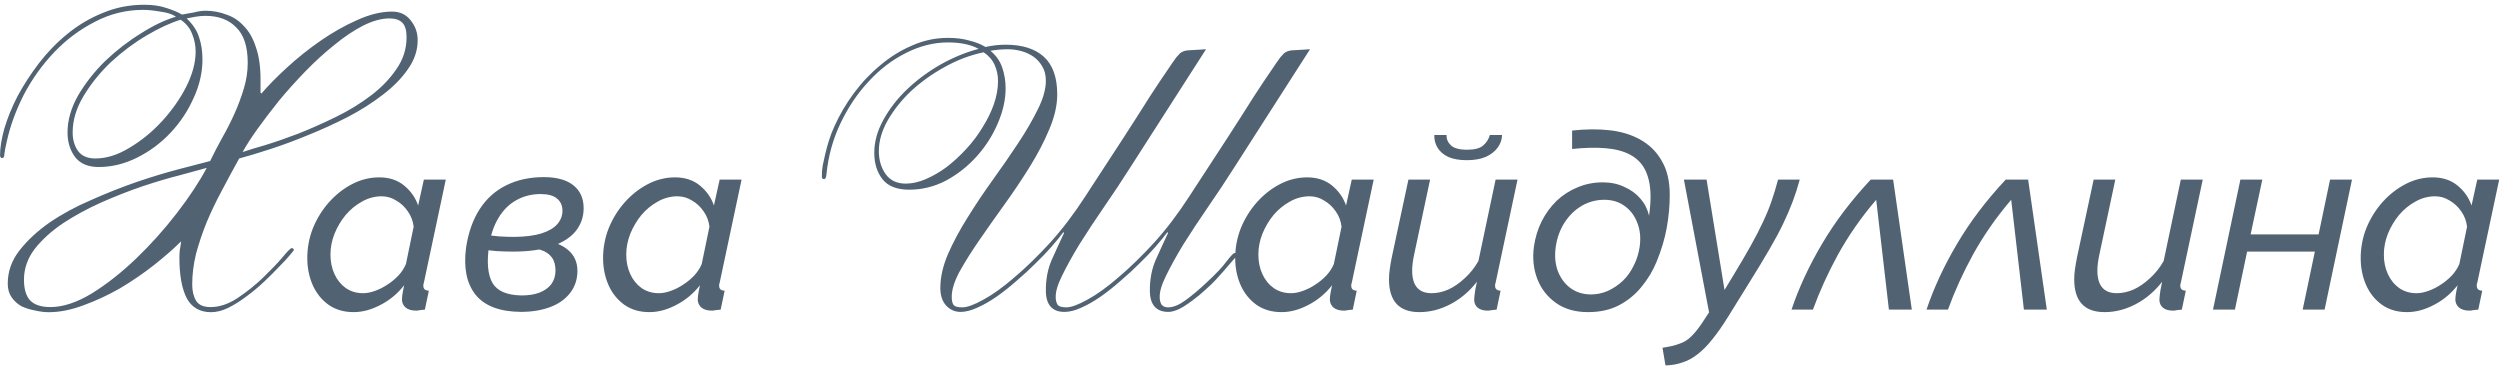<?xml version="1.0" encoding="UTF-8"?> <svg xmlns="http://www.w3.org/2000/svg" width="436" height="64" viewBox="0 0 436 64" fill="none"><path d="M45.586 16.319C46.777 14.929 48.267 13.414 50.054 11.776C51.891 10.088 53.852 8.524 55.937 7.085C58.022 5.645 60.132 4.453 62.267 3.51C64.451 2.517 66.487 2.021 68.373 2.021C69.763 2.021 70.856 2.542 71.65 3.584C72.444 4.577 72.841 5.719 72.841 7.01C72.841 8.797 72.271 10.485 71.129 12.074C70.037 13.663 68.572 15.152 66.735 16.542C64.948 17.932 62.912 19.223 60.629 20.415C58.395 21.556 56.111 22.599 53.778 23.542C51.494 24.485 49.285 25.305 47.15 26C45.015 26.695 43.203 27.241 41.714 27.638C40.721 29.425 39.728 31.262 38.735 33.149C37.742 34.986 36.848 36.847 36.054 38.734C35.309 40.571 34.689 42.408 34.192 44.245C33.745 46.081 33.522 47.869 33.522 49.606C33.522 50.748 33.745 51.691 34.192 52.436C34.639 53.181 35.483 53.553 36.724 53.553C38.263 53.553 39.827 53.032 41.416 51.989C43.054 50.897 44.543 49.706 45.884 48.415C47.224 47.124 48.341 45.957 49.235 44.915C50.129 43.823 50.675 43.276 50.873 43.276C51.121 43.276 51.245 43.401 51.245 43.649C51.245 43.649 51.022 43.922 50.575 44.468C50.129 45.014 49.508 45.684 48.714 46.479C47.969 47.273 47.1 48.142 46.107 49.085C45.114 50.028 44.072 50.897 42.98 51.691C41.937 52.486 40.87 53.156 39.777 53.702C38.735 54.199 37.742 54.447 36.798 54.447C34.862 54.447 33.447 53.628 32.554 51.989C31.71 50.301 31.288 47.968 31.288 44.989C31.288 44.493 31.313 44.021 31.362 43.574C31.462 43.078 31.536 42.581 31.586 42.085C30.295 43.376 28.706 44.766 26.82 46.255C24.983 47.695 23.022 49.035 20.937 50.276C18.852 51.468 16.717 52.461 14.532 53.255C12.398 54.05 10.387 54.447 8.5 54.447C7.756 54.447 6.961 54.347 6.117 54.149C5.273 54 4.479 53.752 3.734 53.404C3.039 53.007 2.468 52.486 2.022 51.84C1.575 51.195 1.351 50.401 1.351 49.457C1.351 47.372 2.022 45.461 3.362 43.723C4.752 41.936 6.514 40.298 8.649 38.808C10.834 37.319 13.266 36.003 15.947 34.861C18.628 33.67 21.259 32.627 23.841 31.734C26.472 30.84 28.93 30.095 31.213 29.5C33.497 28.904 35.309 28.432 36.65 28.085C37.295 26.744 37.99 25.404 38.735 24.064C39.529 22.673 40.249 21.259 40.894 19.819C41.54 18.379 42.086 16.914 42.533 15.425C42.98 13.936 43.203 12.446 43.203 10.957C43.203 8.127 42.533 6.067 41.192 4.776C39.901 3.436 38.114 2.765 35.83 2.765C35.284 2.765 34.713 2.815 34.118 2.914C33.522 3.014 33.001 3.113 32.554 3.212C33.646 4.255 34.366 5.347 34.713 6.489C35.111 7.631 35.309 8.921 35.309 10.361C35.309 12.645 34.788 14.904 33.745 17.138C32.752 19.372 31.412 21.383 29.724 23.17C28.036 24.957 26.1 26.397 23.915 27.489C21.731 28.581 19.497 29.127 17.213 29.127C15.376 29.127 14.011 28.556 13.117 27.415C12.224 26.223 11.777 24.783 11.777 23.095C11.777 20.961 12.398 18.801 13.639 16.617C14.93 14.432 16.518 12.421 18.405 10.585C20.341 8.748 22.401 7.159 24.586 5.819C26.77 4.428 28.805 3.46 30.692 2.914C30.047 2.467 29.128 2.17 27.937 2.021C26.795 1.822 25.802 1.723 24.958 1.723C21.979 1.723 19.174 2.418 16.543 3.808C13.912 5.148 11.553 6.911 9.468 9.095C7.383 11.28 5.621 13.737 4.181 16.468C2.791 19.198 1.798 21.904 1.202 24.585C0.954 25.627 0.805 26.397 0.756 26.893C0.756 27.34 0.631 27.564 0.383 27.564C0.135 27.564 0.011 27.39 0.011 27.042C0.011 25.751 0.259 24.212 0.756 22.425C1.302 20.588 2.071 18.702 3.064 16.765C4.107 14.829 5.348 12.918 6.788 11.031C8.277 9.095 9.94 7.382 11.777 5.893C13.664 4.354 15.724 3.138 17.958 2.244C20.192 1.301 22.6 0.829 25.181 0.829C26.671 0.829 27.986 1.028 29.128 1.425C30.32 1.822 31.189 2.194 31.735 2.542C32.38 2.443 33.075 2.319 33.82 2.17C34.565 1.971 35.235 1.872 35.83 1.872C37.121 1.872 38.338 2.095 39.479 2.542C40.671 2.939 41.689 3.609 42.533 4.553C43.426 5.446 44.121 6.663 44.618 8.202C45.164 9.741 45.437 11.627 45.437 13.861V16.17L45.586 16.319ZM4.181 48.787C4.181 50.376 4.529 51.567 5.224 52.362C5.968 53.156 7.16 53.553 8.798 53.553C10.983 53.553 13.39 52.759 16.022 51.17C18.653 49.532 21.235 47.496 23.767 45.064C26.298 42.631 28.657 40 30.841 37.17C33.025 34.34 34.763 31.709 36.054 29.276C34.962 29.574 33.423 29.996 31.437 30.542C29.451 31.039 27.267 31.684 24.884 32.478C22.55 33.273 20.142 34.216 17.66 35.308C15.227 36.401 12.993 37.617 10.958 38.957C8.972 40.298 7.334 41.787 6.043 43.425C4.802 45.064 4.181 46.851 4.181 48.787ZM34.118 9.021C34.118 7.928 33.919 6.911 33.522 5.967C33.174 4.975 32.504 4.131 31.511 3.436C29.724 3.982 27.738 4.9 25.554 6.191C23.369 7.482 21.309 9.021 19.373 10.808C17.486 12.595 15.898 14.556 14.607 16.691C13.316 18.826 12.671 20.961 12.671 23.095C12.671 24.386 12.993 25.478 13.639 26.372C14.284 27.216 15.277 27.638 16.617 27.638C18.554 27.638 20.54 27.017 22.575 25.776C24.66 24.535 26.547 22.996 28.235 21.159C29.972 19.273 31.387 17.262 32.479 15.127C33.572 12.943 34.118 10.907 34.118 9.021ZM70.905 6.489C70.905 5.297 70.657 4.453 70.161 3.957C69.664 3.46 68.919 3.212 67.927 3.212C66.537 3.212 64.998 3.634 63.309 4.478C61.671 5.322 60.008 6.439 58.32 7.829C56.632 9.17 54.944 10.709 53.256 12.446C51.618 14.134 50.079 15.847 48.639 17.585C47.249 19.322 45.983 20.985 44.841 22.574C43.749 24.113 42.905 25.429 42.309 26.521C43.153 26.223 44.444 25.826 46.182 25.329C47.969 24.783 49.905 24.113 51.99 23.319C54.125 22.475 56.309 21.507 58.544 20.415C60.778 19.322 62.813 18.081 64.65 16.691C66.487 15.301 67.976 13.762 69.118 12.074C70.31 10.386 70.905 8.524 70.905 6.489ZM61.672 54.434C59.992 54.434 58.544 54.014 57.328 53.175C56.112 52.306 55.185 51.162 54.548 49.743C53.911 48.295 53.592 46.717 53.592 45.008C53.592 43.183 53.925 41.431 54.591 39.752C55.286 38.072 56.213 36.581 57.372 35.277C58.559 33.945 59.906 32.888 61.411 32.106C62.917 31.324 64.496 30.933 66.147 30.933C67.884 30.933 69.332 31.411 70.49 32.367C71.649 33.322 72.46 34.481 72.923 35.842L73.922 31.324H77.745L73.922 49.309C73.893 49.424 73.864 49.526 73.835 49.612C73.835 49.699 73.835 49.786 73.835 49.873C73.835 50.395 74.154 50.67 74.791 50.699L74.096 54C73.778 54.029 73.488 54.058 73.227 54.087C72.996 54.145 72.778 54.174 72.576 54.174C71.765 54.174 71.142 53.986 70.708 53.609C70.302 53.233 70.1 52.769 70.1 52.219C70.1 52.045 70.114 51.843 70.143 51.611C70.172 51.379 70.215 51.104 70.273 50.785C70.331 50.467 70.404 50.119 70.49 49.743C69.361 51.191 67.986 52.335 66.364 53.175C64.771 54.014 63.207 54.434 61.672 54.434ZM63.323 51.133C63.96 51.133 64.641 51.003 65.365 50.742C66.118 50.481 66.841 50.119 67.537 49.656C68.261 49.193 68.912 48.657 69.491 48.049C70.071 47.412 70.505 46.745 70.795 46.05L72.141 39.534C72.025 38.55 71.692 37.666 71.142 36.885C70.592 36.074 69.911 35.437 69.1 34.973C68.319 34.481 67.479 34.235 66.581 34.235C65.365 34.235 64.221 34.539 63.149 35.147C62.078 35.726 61.122 36.508 60.282 37.493C59.471 38.477 58.82 39.578 58.327 40.794C57.864 41.981 57.632 43.183 57.632 44.4C57.632 45.645 57.864 46.774 58.327 47.788C58.791 48.802 59.442 49.612 60.282 50.221C61.151 50.829 62.164 51.133 63.323 51.133ZM90.84 54.391C87.162 54.362 84.527 53.363 82.934 51.394C81.37 49.424 80.82 46.688 81.283 43.183C81.689 40.519 82.485 38.275 83.672 36.45C84.86 34.626 86.394 33.25 88.277 32.323C90.188 31.368 92.375 30.89 94.836 30.89C97.095 30.89 98.818 31.368 100.006 32.323C101.193 33.279 101.787 34.611 101.787 36.32C101.787 37.826 101.323 39.158 100.397 40.316C99.47 41.446 98.08 42.329 96.227 42.966C94.402 43.574 92.143 43.878 89.45 43.878C88.552 43.878 87.596 43.849 86.583 43.791C85.598 43.705 84.599 43.603 83.585 43.487L84.02 40.881C85.091 41.026 86.105 41.142 87.061 41.229C88.016 41.286 88.914 41.315 89.754 41.315C91.665 41.286 93.229 41.084 94.445 40.707C95.691 40.302 96.603 39.766 97.182 39.1C97.79 38.405 98.094 37.623 98.094 36.754C98.094 35.856 97.776 35.147 97.139 34.626C96.531 34.104 95.575 33.844 94.272 33.844C92.708 33.844 91.289 34.206 90.014 34.93C88.769 35.625 87.741 36.653 86.93 38.014C86.119 39.346 85.569 40.982 85.28 42.923C84.874 45.79 85.077 47.933 85.888 49.352C86.728 50.771 88.436 51.495 91.014 51.524C92.172 51.524 93.186 51.365 94.055 51.046C94.952 50.699 95.647 50.206 96.14 49.569C96.632 48.903 96.878 48.107 96.878 47.18C96.878 46.224 96.661 45.457 96.227 44.877C95.792 44.298 95.184 43.878 94.402 43.618C93.649 43.328 92.766 43.183 91.752 43.183L92.751 41.75C93.562 41.721 94.344 41.779 95.097 41.924C95.879 42.039 96.603 42.242 97.269 42.532C97.935 42.792 98.529 43.14 99.05 43.574C99.571 44.009 99.977 44.53 100.266 45.138C100.556 45.746 100.701 46.441 100.701 47.223C100.701 48.729 100.266 50.032 99.398 51.133C98.558 52.205 97.399 53.015 95.922 53.566C94.445 54.116 92.751 54.391 90.84 54.391ZM113.257 54.434C111.578 54.434 110.13 54.014 108.913 53.175C107.697 52.306 106.77 51.162 106.133 49.743C105.496 48.295 105.178 46.717 105.178 45.008C105.178 43.183 105.511 41.431 106.177 39.752C106.872 38.072 107.798 36.581 108.957 35.277C110.144 33.945 111.491 32.888 112.997 32.106C114.503 31.324 116.081 30.933 117.732 30.933C119.469 30.933 120.917 31.411 122.076 32.367C123.234 33.322 124.045 34.481 124.508 35.842L125.508 31.324H129.33L125.508 49.309C125.479 49.424 125.45 49.526 125.421 49.612C125.421 49.699 125.421 49.786 125.421 49.873C125.421 50.395 125.739 50.67 126.376 50.699L125.681 54C125.363 54.029 125.073 54.058 124.813 54.087C124.581 54.145 124.364 54.174 124.161 54.174C123.35 54.174 122.727 53.986 122.293 53.609C121.888 53.233 121.685 52.769 121.685 52.219C121.685 52.045 121.699 51.843 121.728 51.611C121.757 51.379 121.801 51.104 121.859 50.785C121.917 50.467 121.989 50.119 122.076 49.743C120.946 51.191 119.571 52.335 117.949 53.175C116.356 54.014 114.792 54.434 113.257 54.434ZM114.908 51.133C115.545 51.133 116.226 51.003 116.95 50.742C117.703 50.481 118.427 50.119 119.122 49.656C119.846 49.193 120.497 48.657 121.077 48.049C121.656 47.412 122.09 46.745 122.38 46.05L123.727 39.534C123.611 38.55 123.278 37.666 122.727 36.885C122.177 36.074 121.497 35.437 120.686 34.973C119.904 34.481 119.064 34.235 118.166 34.235C116.95 34.235 115.806 34.539 114.734 35.147C113.663 35.726 112.707 36.508 111.867 37.493C111.056 38.477 110.405 39.578 109.913 40.794C109.449 41.981 109.218 43.183 109.218 44.4C109.218 45.645 109.449 46.774 109.913 47.788C110.376 48.802 111.028 49.612 111.867 50.221C112.736 50.829 113.75 51.133 114.908 51.133ZM174.056 14.151C174.056 13.136 173.857 12.187 173.46 11.304C173.063 10.422 172.423 9.694 171.541 9.12C169.202 9.605 166.929 10.466 164.722 11.702C162.56 12.893 160.618 14.283 158.897 15.872C157.22 17.46 155.852 19.182 154.793 21.035C153.778 22.844 153.271 24.61 153.271 26.331C153.271 27.919 153.668 29.265 154.462 30.369C155.257 31.472 156.426 32.023 157.971 32.023C159.074 32.023 160.243 31.759 161.479 31.229C162.715 30.7 163.928 29.993 165.12 29.111C166.311 28.184 167.436 27.147 168.496 26C169.599 24.808 170.548 23.55 171.342 22.227C172.18 20.903 172.842 19.557 173.328 18.189C173.813 16.776 174.056 15.431 174.056 14.151ZM185.64 54.397C183.478 54.397 182.396 53.139 182.396 50.624C182.396 48.682 182.727 46.939 183.389 45.395C184.095 43.806 184.824 42.217 185.574 40.629L185.441 40.496C184.956 41.158 184.294 41.975 183.456 42.946C182.617 43.916 181.668 44.909 180.609 45.924C179.594 46.939 178.491 47.954 177.299 48.969C176.152 49.984 174.983 50.911 173.791 51.749C172.644 52.544 171.518 53.184 170.415 53.669C169.356 54.154 168.385 54.397 167.503 54.397C166.532 54.397 165.693 54.022 164.987 53.272C164.325 52.522 163.994 51.507 163.994 50.227C163.994 48.373 164.436 46.41 165.318 44.336C166.245 42.217 167.392 40.077 168.76 37.915C170.128 35.708 171.607 33.502 173.195 31.295C174.784 29.089 176.262 26.948 177.63 24.874C178.998 22.8 180.124 20.858 181.006 19.049C181.933 17.196 182.396 15.541 182.396 14.085C182.396 13.114 182.198 12.297 181.801 11.635C181.404 10.929 180.896 10.356 180.278 9.914C179.66 9.473 178.954 9.142 178.16 8.921C177.366 8.701 176.571 8.59 175.777 8.59C175.292 8.59 174.784 8.613 174.255 8.657C173.769 8.701 173.262 8.767 172.732 8.855C173.703 9.65 174.387 10.62 174.784 11.768C175.181 12.915 175.38 14.129 175.38 15.409C175.38 17.394 174.916 19.446 173.99 21.565C173.107 23.639 171.894 25.536 170.349 27.257C168.804 28.978 167.017 30.391 164.987 31.494C162.957 32.553 160.817 33.083 158.566 33.083C156.448 33.083 154.904 32.487 153.933 31.295C152.962 30.06 152.476 28.515 152.476 26.662C152.476 24.72 153.006 22.8 154.065 20.903C155.124 18.961 156.514 17.174 158.235 15.541C159.956 13.908 161.898 12.474 164.061 11.238C166.267 10.003 168.474 9.098 170.68 8.524C169.312 7.774 167.525 7.399 165.318 7.399C162.847 7.399 160.398 8.017 157.971 9.252C155.588 10.444 153.425 12.099 151.484 14.217C149.542 16.291 147.909 18.718 146.585 21.498C145.261 24.279 144.445 27.235 144.136 30.369C144.092 30.942 143.959 31.229 143.739 31.229C143.518 31.229 143.386 31.141 143.342 30.964C143.342 30.788 143.342 30.567 143.342 30.302C143.342 29.993 143.386 29.53 143.474 28.912C143.606 28.25 143.761 27.544 143.937 26.794C144.114 26.044 144.335 25.249 144.599 24.411C144.864 23.573 145.173 22.778 145.526 22.028C146.409 20.042 147.534 18.122 148.902 16.269C150.27 14.416 151.815 12.783 153.536 11.371C155.257 9.914 157.11 8.767 159.096 7.928C161.082 7.046 163.156 6.605 165.318 6.605C166.73 6.605 167.966 6.759 169.025 7.068C170.128 7.333 171.077 7.708 171.872 8.193C173.063 7.928 174.232 7.796 175.38 7.796C178.292 7.796 180.521 8.502 182.065 9.914C183.61 11.326 184.382 13.511 184.382 16.468C184.382 18.365 183.919 20.395 182.992 22.558C182.11 24.676 180.984 26.838 179.616 29.045C178.248 31.251 176.77 33.458 175.181 35.664C173.593 37.871 172.114 39.967 170.746 41.953C169.378 43.938 168.231 45.77 167.304 47.447C166.421 49.124 165.98 50.558 165.98 51.749C165.98 52.5 166.113 53.007 166.377 53.272C166.642 53.492 167.128 53.603 167.834 53.603C168.672 53.603 169.886 53.161 171.474 52.279C173.107 51.396 174.894 50.117 176.836 48.44C178.822 46.763 180.896 44.755 183.058 42.416C185.221 40.033 187.273 37.341 189.215 34.34C191.906 30.236 194.179 26.75 196.033 23.881C197.886 21.013 199.408 18.63 200.6 16.732C201.836 14.835 202.806 13.379 203.513 12.364C204.219 11.304 204.77 10.51 205.167 9.981C205.609 9.451 205.94 9.142 206.16 9.054C206.425 8.921 206.712 8.833 207.021 8.789L210.331 8.59L197.092 29.243C195.635 31.538 194.113 33.833 192.524 36.127C190.98 38.378 189.568 40.518 188.288 42.548C187.052 44.578 186.037 46.41 185.243 48.042C184.448 49.631 184.073 50.911 184.118 51.882C184.118 52.367 184.228 52.786 184.448 53.139C184.669 53.448 185.177 53.603 185.971 53.603C186.809 53.603 188.023 53.161 189.612 52.279C191.244 51.396 193.032 50.117 194.973 48.44C196.959 46.763 199.033 44.755 201.196 42.416C203.358 40.033 205.41 37.341 207.352 34.34C210.044 30.236 212.316 26.75 214.17 23.881C216.023 21.013 217.546 18.63 218.737 16.732C219.973 14.835 220.944 13.379 221.65 12.364C222.356 11.304 222.908 10.51 223.305 9.981C223.746 9.451 224.077 9.142 224.298 9.054C224.562 8.921 224.849 8.833 225.158 8.789L228.468 8.59L215.229 29.243C213.773 31.538 212.25 33.833 210.662 36.127C209.117 38.378 207.705 40.518 206.425 42.548C205.189 44.578 204.175 46.41 203.38 48.042C202.586 49.631 202.211 50.911 202.255 51.882C202.255 52.367 202.365 52.786 202.586 53.139C202.851 53.448 203.226 53.603 203.711 53.603C204.594 53.603 205.587 53.206 206.69 52.411C207.793 51.617 209.007 50.602 210.331 49.366C212.008 47.822 213.199 46.564 213.905 45.593C214.655 44.622 215.119 44.137 215.295 44.137C215.604 44.137 215.759 44.247 215.759 44.468C215.759 44.512 215.648 44.666 215.428 44.931C215.207 45.196 214.898 45.549 214.501 45.99C214.148 46.388 213.751 46.851 213.309 47.38C212.868 47.866 212.449 48.329 212.052 48.771C211.566 49.3 210.948 49.896 210.198 50.558C209.492 51.22 208.742 51.838 207.948 52.411C207.197 52.985 206.447 53.47 205.697 53.868C204.947 54.221 204.307 54.397 203.777 54.397C201.615 54.397 200.534 53.139 200.534 50.624C200.534 48.682 200.865 46.939 201.527 45.395C202.233 43.806 202.961 42.217 203.711 40.629L203.579 40.496C203.093 41.158 202.431 41.975 201.593 42.946C200.754 43.916 199.806 44.909 198.747 45.924C197.732 46.939 196.628 47.954 195.437 48.969C194.289 49.984 193.12 50.911 191.928 51.749C190.781 52.544 189.656 53.184 188.553 53.669C187.493 54.154 186.523 54.397 185.64 54.397ZM223.498 54.434C221.818 54.434 220.37 54.014 219.154 53.175C217.938 52.306 217.011 51.162 216.374 49.743C215.737 48.295 215.418 46.717 215.418 45.008C215.418 43.183 215.751 41.431 216.417 39.752C217.112 38.072 218.039 36.581 219.198 35.277C220.385 33.945 221.732 32.888 223.238 32.106C224.743 31.324 226.322 30.933 227.973 30.933C229.71 30.933 231.158 31.411 232.317 32.367C233.475 33.322 234.286 34.481 234.749 35.842L235.748 31.324H239.571L235.748 49.309C235.719 49.424 235.69 49.526 235.661 49.612C235.661 49.699 235.661 49.786 235.661 49.873C235.661 50.395 235.98 50.67 236.617 50.699L235.922 54C235.604 54.029 235.314 54.058 235.053 54.087C234.822 54.145 234.604 54.174 234.402 54.174C233.591 54.174 232.968 53.986 232.534 53.609C232.128 53.233 231.926 52.769 231.926 52.219C231.926 52.045 231.94 51.843 231.969 51.611C231.998 51.379 232.041 51.104 232.099 50.785C232.157 50.467 232.23 50.119 232.317 49.743C231.187 51.191 229.811 52.335 228.19 53.175C226.597 54.014 225.033 54.434 223.498 54.434ZM225.149 51.133C225.786 51.133 226.467 51.003 227.191 50.742C227.944 50.481 228.668 50.119 229.363 49.656C230.087 49.193 230.738 48.657 231.317 48.049C231.897 47.412 232.331 46.745 232.621 46.05L233.967 39.534C233.851 38.55 233.518 37.666 232.968 36.885C232.418 36.074 231.737 35.437 230.926 34.973C230.145 34.481 229.305 34.235 228.407 34.235C227.191 34.235 226.047 34.539 224.975 35.147C223.904 35.726 222.948 36.508 222.108 37.493C221.297 38.477 220.646 39.578 220.153 40.794C219.69 41.981 219.458 43.183 219.458 44.4C219.458 45.645 219.69 46.774 220.153 47.788C220.617 48.802 221.268 49.612 222.108 50.221C222.977 50.829 223.99 51.133 225.149 51.133ZM247.54 54.434C244.007 54.434 242.24 52.523 242.24 48.7C242.24 48.15 242.284 47.571 242.371 46.963C242.457 46.326 242.573 45.645 242.718 44.921L245.629 31.324H249.408L246.671 44.182C246.411 45.341 246.28 46.34 246.28 47.18C246.28 49.815 247.41 51.133 249.669 51.133C250.653 51.133 251.638 50.916 252.622 50.481C253.607 50.018 254.548 49.366 255.446 48.526C256.373 47.687 257.169 46.688 257.835 45.529L260.833 31.324H264.655L260.833 49.309C260.804 49.424 260.775 49.526 260.746 49.612C260.746 49.699 260.746 49.786 260.746 49.873C260.746 50.395 261.064 50.67 261.701 50.699L261.006 54C260.688 54.029 260.398 54.058 260.138 54.087C259.906 54.145 259.689 54.174 259.486 54.174C258.704 54.174 258.11 54 257.705 53.653C257.3 53.305 257.097 52.842 257.097 52.262C257.097 52.089 257.111 51.886 257.14 51.654C257.169 51.394 257.213 51.06 257.271 50.655C257.357 50.25 257.459 49.743 257.575 49.135C256.271 50.814 254.737 52.118 252.97 53.044C251.203 53.971 249.393 54.434 247.54 54.434ZM255.794 27.936C254.519 27.936 253.448 27.748 252.579 27.371C251.739 26.966 251.117 26.43 250.711 25.764C250.306 25.098 250.117 24.359 250.146 23.548H252.275C252.246 24.215 252.492 24.808 253.013 25.329C253.564 25.851 254.519 26.111 255.881 26.111C257.184 26.111 258.11 25.865 258.661 25.373C259.24 24.881 259.631 24.272 259.834 23.548H261.962C261.933 24.359 261.673 25.098 261.18 25.764C260.688 26.43 259.993 26.966 259.095 27.371C258.197 27.748 257.097 27.936 255.794 27.936ZM276.956 54.434C274.726 54.434 272.858 53.899 271.352 52.827C269.846 51.756 268.76 50.351 268.094 48.613C267.428 46.847 267.239 44.95 267.529 42.923C267.761 41.359 268.21 39.911 268.876 38.579C269.571 37.218 270.439 36.03 271.482 35.017C272.554 34.003 273.77 33.221 275.131 32.671C276.492 32.092 277.955 31.802 279.518 31.802C280.909 31.802 282.154 32.063 283.254 32.584C284.384 33.076 285.325 33.757 286.078 34.626C286.831 35.494 287.338 36.494 287.598 37.623C288.004 34.785 287.931 32.512 287.381 30.803C286.86 29.065 285.832 27.791 284.297 26.98C283.167 26.372 281.748 25.995 280.04 25.851C278.36 25.706 276.405 25.749 274.175 25.981V22.767C276.579 22.506 278.78 22.491 280.778 22.723C282.776 22.955 284.529 23.491 286.035 24.33C287.656 25.228 288.916 26.473 289.814 28.066C290.741 29.63 291.204 31.599 291.204 33.974C291.204 35.856 291.03 37.768 290.683 39.708C290.335 41.648 289.741 43.632 288.902 45.66C288.264 47.223 287.396 48.671 286.295 50.004C285.224 51.336 283.92 52.407 282.386 53.218C280.851 54.029 279.041 54.434 276.956 54.434ZM277.477 51.35C278.49 51.35 279.461 51.147 280.387 50.742C281.343 50.308 282.212 49.728 282.994 49.004C283.776 48.251 284.413 47.368 284.905 46.355C285.426 45.341 285.774 44.255 285.948 43.096C286.179 41.533 286.049 40.128 285.557 38.883C285.093 37.638 284.355 36.653 283.341 35.929C282.357 35.205 281.169 34.843 279.779 34.843C278.389 34.843 277.086 35.19 275.869 35.885C274.682 36.581 273.683 37.551 272.872 38.796C272.061 40.041 271.54 41.489 271.308 43.14C271.106 44.675 271.236 46.065 271.699 47.31C272.192 48.556 272.93 49.54 273.915 50.264C274.928 50.988 276.116 51.35 277.477 51.35ZM289.938 60.646C291.155 60.473 292.139 60.241 292.892 59.951C293.674 59.691 294.355 59.271 294.934 58.691C295.513 58.141 296.136 57.374 296.802 56.389L298.062 54.478L293.674 31.324H297.627L300.755 50.568L302.232 48.136C303.448 46.137 304.476 44.385 305.316 42.879C306.156 41.373 306.866 39.998 307.445 38.752C308.053 37.478 308.56 36.247 308.965 35.06C309.371 33.873 309.747 32.627 310.095 31.324H313.874C313.497 32.714 313.078 34.017 312.614 35.234C312.151 36.45 311.601 37.724 310.963 39.057C310.326 40.389 309.515 41.895 308.531 43.574C307.575 45.225 306.373 47.209 304.925 49.526L301.45 55.129C300.465 56.722 299.539 58.054 298.67 59.126C297.801 60.226 296.932 61.11 296.063 61.776C295.224 62.442 294.34 62.92 293.414 63.209C292.516 63.528 291.531 63.702 290.46 63.731L289.938 60.646ZM312.439 54C313.714 50.206 315.48 46.398 317.739 42.575C319.998 38.724 322.836 34.973 326.253 31.324H330.163L333.421 54H329.425L327.209 34.843C325.848 36.436 324.617 38.029 323.517 39.621C322.416 41.214 321.417 42.821 320.519 44.443C319.65 46.036 318.854 47.629 318.13 49.222C317.406 50.814 316.754 52.407 316.175 54H312.439ZM335.984 54C337.258 50.206 339.024 46.398 341.283 42.575C343.542 38.724 346.38 34.973 349.798 31.324H353.707L356.965 54H352.969L350.753 34.843C349.392 36.436 348.161 38.029 347.061 39.621C345.96 41.214 344.961 42.821 344.064 44.443C343.195 46.036 342.398 47.629 341.674 49.222C340.95 50.814 340.299 52.407 339.72 54H335.984ZM367.043 54.434C363.51 54.434 361.743 52.523 361.743 48.7C361.743 48.15 361.787 47.571 361.874 46.963C361.961 46.326 362.076 45.645 362.221 44.921L365.132 31.324H368.911L366.174 44.182C365.914 45.341 365.783 46.34 365.783 47.18C365.783 49.815 366.913 51.133 369.172 51.133C370.156 51.133 371.141 50.916 372.126 50.481C373.11 50.018 374.051 49.366 374.949 48.526C375.876 47.687 376.672 46.688 377.338 45.529L380.336 31.324H384.159L380.336 49.309C380.307 49.424 380.278 49.526 380.249 49.612C380.249 49.699 380.249 49.786 380.249 49.873C380.249 50.395 380.568 50.67 381.205 50.699L380.51 54C380.191 54.029 379.901 54.058 379.641 54.087C379.409 54.145 379.192 54.174 378.989 54.174C378.207 54.174 377.614 54 377.208 53.653C376.803 53.305 376.6 52.842 376.6 52.262C376.6 52.089 376.614 51.886 376.643 51.654C376.672 51.394 376.716 51.06 376.774 50.655C376.861 50.25 376.962 49.743 377.078 49.135C375.775 50.814 374.24 52.118 372.473 53.044C370.707 53.971 368.897 54.434 367.043 54.434ZM385.946 54L390.724 31.324H394.547L392.506 40.881H404.365L406.363 31.324H410.186L405.407 54H401.585L403.713 43.878H391.897L389.769 54H385.946ZM419.785 54.434C418.106 54.434 416.658 54.014 415.441 53.175C414.225 52.306 413.298 51.162 412.661 49.743C412.024 48.295 411.705 46.717 411.705 45.008C411.705 43.183 412.039 41.431 412.705 39.752C413.4 38.072 414.326 36.581 415.485 35.277C416.672 33.945 418.019 32.888 419.525 32.106C421.031 31.324 422.609 30.933 424.26 30.933C425.997 30.933 427.445 31.411 428.604 32.367C429.762 33.322 430.573 34.481 431.036 35.842L432.036 31.324H435.858L432.036 49.309C432.007 49.424 431.978 49.526 431.949 49.612C431.949 49.699 431.949 49.786 431.949 49.873C431.949 50.395 432.267 50.67 432.904 50.699L432.209 54C431.891 54.029 431.601 54.058 431.34 54.087C431.109 54.145 430.892 54.174 430.689 54.174C429.878 54.174 429.255 53.986 428.821 53.609C428.415 53.233 428.213 52.769 428.213 52.219C428.213 52.045 428.227 51.843 428.256 51.611C428.285 51.379 428.329 51.104 428.387 50.785C428.444 50.467 428.517 50.119 428.604 49.743C427.474 51.191 426.099 52.335 424.477 53.175C422.884 54.014 421.32 54.434 419.785 54.434ZM421.436 51.133C422.073 51.133 422.754 51.003 423.478 50.742C424.231 50.481 424.955 50.119 425.65 49.656C426.374 49.193 427.025 48.657 427.605 48.049C428.184 47.412 428.618 46.745 428.908 46.05L430.254 39.534C430.139 38.55 429.806 37.666 429.255 36.885C428.705 36.074 428.025 35.437 427.214 34.973C426.432 34.481 425.592 34.235 424.694 34.235C423.478 34.235 422.334 34.539 421.262 35.147C420.191 35.726 419.235 36.508 418.395 37.493C417.584 38.477 416.933 39.578 416.44 40.794C415.977 41.981 415.745 43.183 415.745 44.4C415.745 45.645 415.977 46.774 416.44 47.788C416.904 48.802 417.555 49.612 418.395 50.221C419.264 50.829 420.278 51.133 421.436 51.133Z" fill="#516272"></path></svg> 
